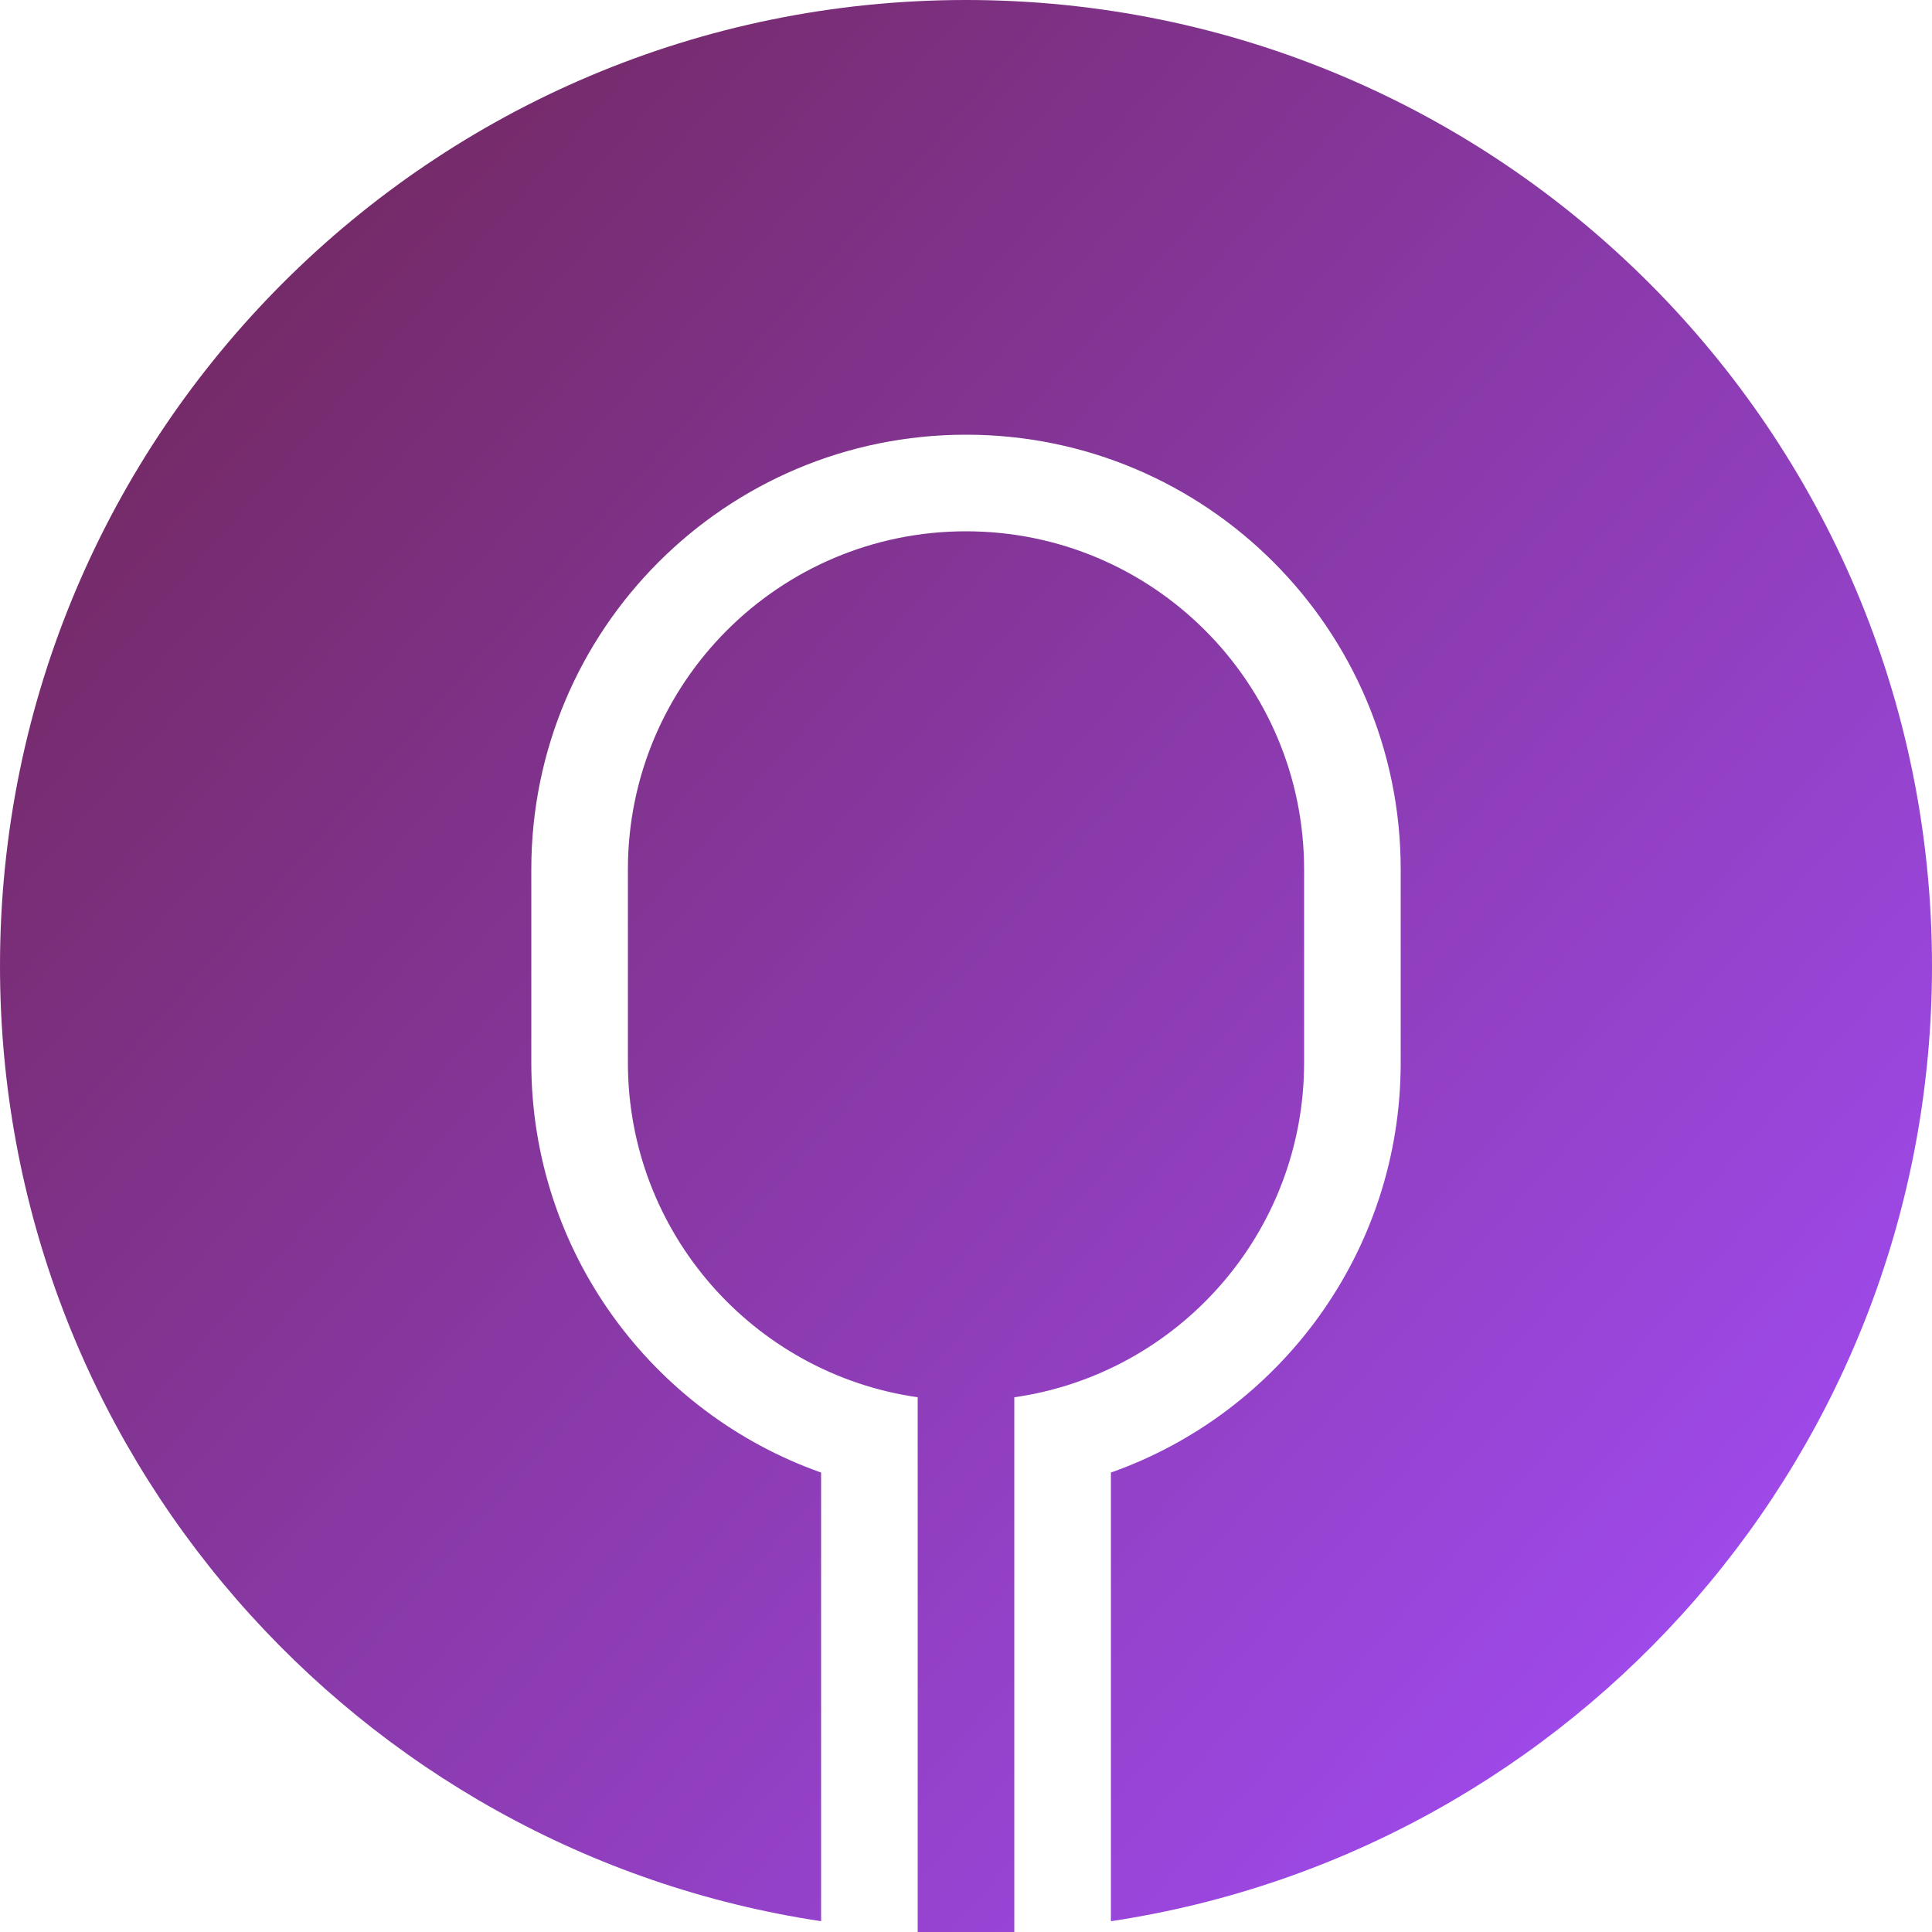<svg width="128" height="128" viewBox="0 0 128 128" fill="none" xmlns="http://www.w3.org/2000/svg">
<path fill-rule="evenodd" clip-rule="evenodd" d="M0 64C0 28.654 28.654 0 64 0C99.346 0 128 28.654 128 64C128 96.084 104.392 122.653 73.6 127.285V97.561C84.786 93.608 92.8 82.94 92.8 70.4V57.6C92.8 41.694 79.906 28.8 64 28.8C48.094 28.8 35.2 41.694 35.2 57.6V70.4C35.2 82.94 43.214 93.608 54.4 97.561V127.285C23.608 122.653 0 96.084 0 64ZM41.6 57.6C41.6 45.229 51.629 35.2 64 35.2C76.371 35.2 86.4 45.229 86.4 57.6V70.4C86.4 81.685 78.055 91.02 67.2 92.573V128H60.8V92.573C49.945 91.02 41.6 81.685 41.6 70.4V57.6Z" fill="url(#paint0_linear_2626_28)"/>
<defs>
<linearGradient id="paint0_linear_2626_28" x1="-44.8" y1="-31.36" x2="128" y2="121.408" gradientUnits="userSpaceOnUse">
<stop stop-color="#5B1718"/>
<stop offset="1" stop-color="#A54EFF"/>
</linearGradient>
</defs>
</svg>
